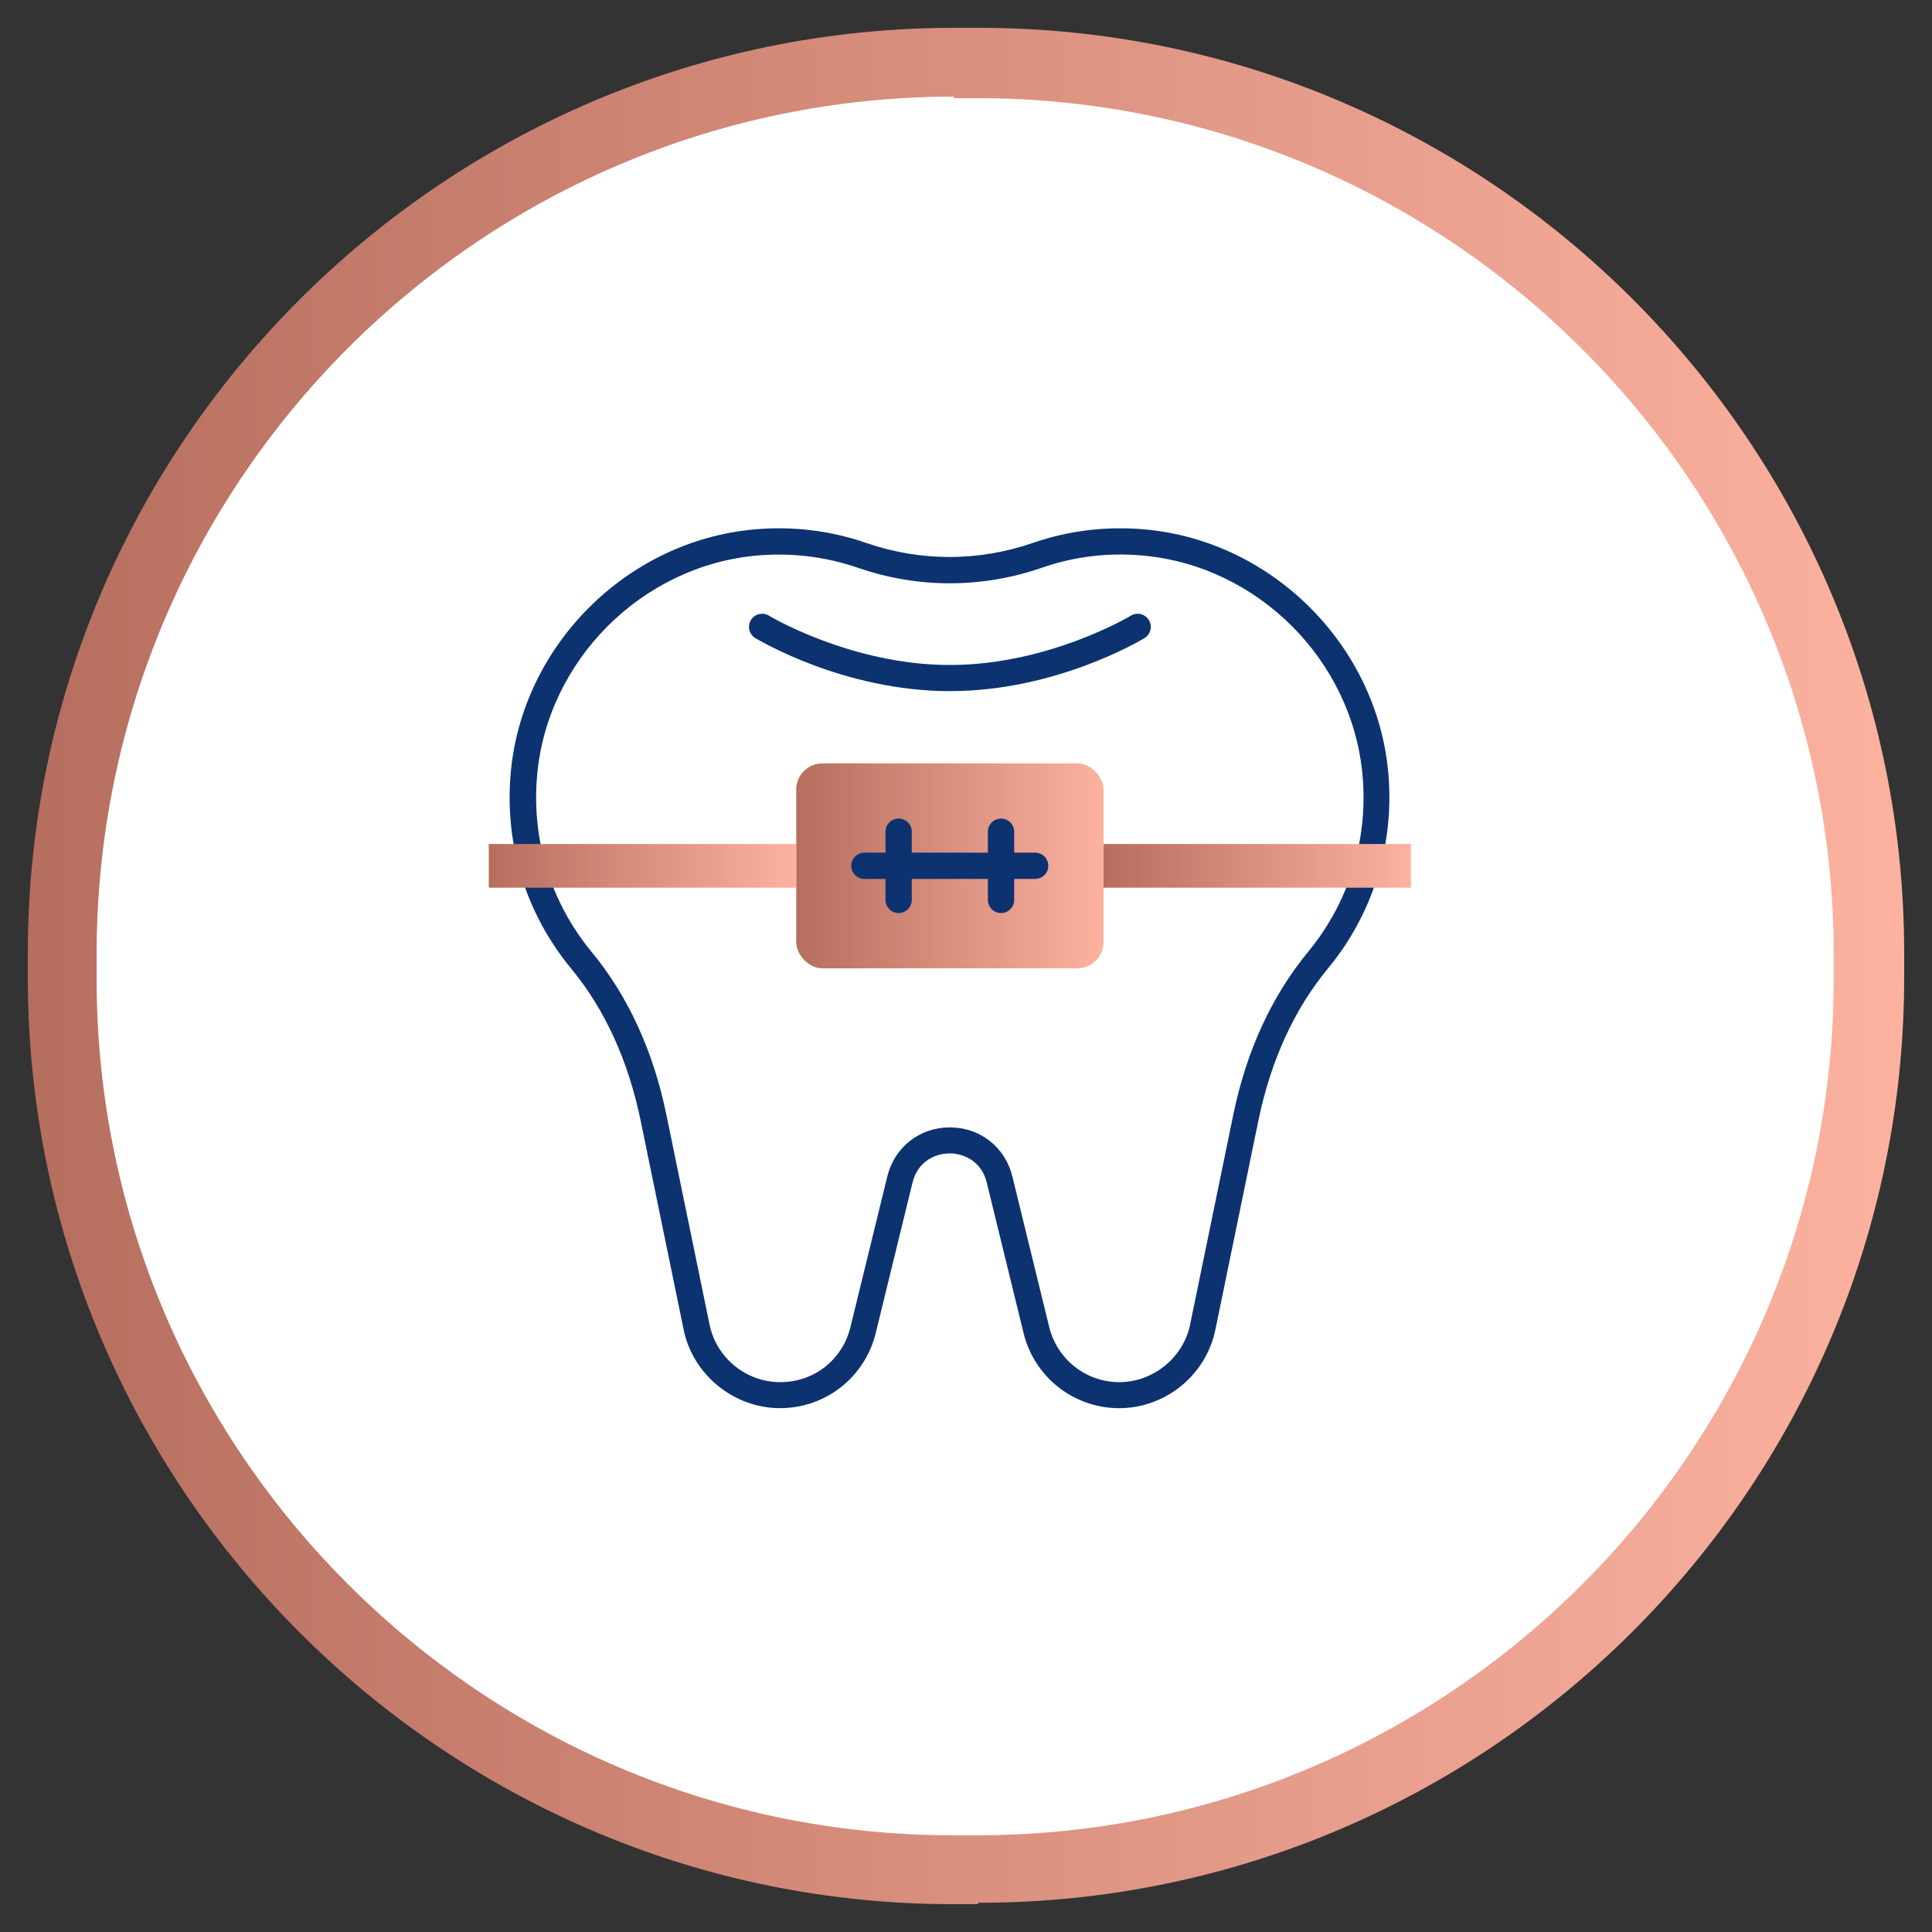 <svg xmlns="http://www.w3.org/2000/svg" xmlns:xlink="http://www.w3.org/1999/xlink" viewBox="0 0 150 150"><rect x="0" y="0" width="150" height="150" fill="#333333" stroke="none"/><defs><style>      .cls-1 {        fill: url(#linear-gradient-4);      }      .cls-2 {        fill: url(#linear-gradient-3);      }      .cls-3 {        fill: url(#linear-gradient-2);      }      .cls-4 {        fill: url(#linear-gradient);      }      .cls-5 {        fill: #0c3270;      }      .cls-6 {        fill: #fff;      }    </style><linearGradient id="linear-gradient" x1="2.16" y1="-93" x2="147.84" y2="-93" gradientTransform="translate(0 -18) scale(1 -1)" gradientUnits="userSpaceOnUse"><stop offset="0" stop-color="#b66e5e"></stop><stop offset="1" stop-color="#fdb2a0"></stop></linearGradient><linearGradient id="linear-gradient-2" x1="61.82" y1="67.22" x2="85.68" y2="67.22" gradientUnits="userSpaceOnUse"><stop offset="0" stop-color="#b66e5e"></stop><stop offset="1" stop-color="#fdb2a0"></stop></linearGradient><linearGradient id="linear-gradient-3" x1="85.68" y1="67.22" x2="109.54" y2="67.22" xlink:href="#linear-gradient-2"></linearGradient><linearGradient id="linear-gradient-4" x1="37.95" y1="67.22" x2="61.82" y2="67.22" xlink:href="#linear-gradient-2"></linearGradient></defs><g id="Layer_2"><g><rect class="cls-6" x="4.83" y="4.83" width="140.34" height="140.34" rx="69.17" ry="69.17"></rect><path class="cls-4" d="M75.89,147.84h-1.89C34.46,147.84,2.16,115.54,2.16,75.89v-1.89C2.16,34.46,34.46,2.16,74.11,2.16h1.89c39.65,0,71.84,32.3,71.84,71.84v1.89c0,39.65-32.3,71.84-71.84,71.84l-.11.11ZM74.11,7.5C37.35,7.5,7.5,37.35,7.5,74.11v1.89c0,36.64,29.85,66.49,66.49,66.49h1.89c36.64,0,66.49-29.85,66.49-66.49v-1.89c0-36.64-29.85-66.49-66.49-66.49h-1.89l.11-.11Z"></path></g></g><g id="Layer_1"><g><path class="cls-5" d="M86.9,109.33c-3.53,0-6.59-2.4-7.43-5.83l-2.86-11.69c-.41-1.67-1.8-2.26-2.88-2.26s-2.47.59-2.88,2.26l-2.86,11.69c-.84,3.43-3.89,5.83-7.43,5.83s-6.76-2.56-7.48-6.09l-3.35-16.28c-.96-4.63-2.77-8.6-5.4-11.78-3.5-4.25-5.17-9.63-4.68-15.14.87-9.92,9.01-18.06,18.94-18.94,2.97-.26,5.88.09,8.65,1.05,4.24,1.46,8.72,1.46,12.96,0,2.77-.96,5.69-1.31,8.65-1.05,9.92.87,18.07,9.02,18.94,18.94h0c.48,5.52-1.18,10.9-4.68,15.14-2.63,3.18-4.44,7.15-5.4,11.78l-3.35,16.28c-.73,3.53-3.87,6.09-7.48,6.09ZM73.75,87.53c2.34,0,4.29,1.53,4.85,3.81l2.86,11.69c.62,2.52,2.86,4.28,5.45,4.28s4.96-1.88,5.49-4.47l3.35-16.28c1.02-4.96,2.98-9.22,5.82-12.67,3.16-3.83,4.66-8.69,4.22-13.67h0c-.79-8.95-8.13-16.3-17.09-17.09-2.68-.24-5.31.08-7.81.95-4.67,1.61-9.62,1.61-14.29,0-2.5-.86-5.13-1.18-7.81-.95-8.96.79-16.31,8.14-17.09,17.09-.44,4.98,1.06,9.84,4.22,13.67,2.84,3.44,4.8,7.7,5.82,12.67l3.35,16.28c.53,2.59,2.84,4.47,5.49,4.47s4.84-1.76,5.45-4.28l2.86-11.69c.56-2.28,2.51-3.81,4.85-3.81Z"></path><path class="cls-5" d="M73.75,53.66c-8.24,0-14.83-3.96-15.11-4.12-.48-.29-.63-.92-.34-1.4.29-.48.92-.63,1.4-.34.06.04,6.4,3.83,14.05,3.83s13.99-3.79,14.05-3.83c.48-.29,1.1-.14,1.4.34.29.48.14,1.1-.34,1.4-.28.17-6.87,4.12-15.11,4.12Z"></path><rect class="cls-3" x="61.82" y="59.27" width="23.86" height="15.91" rx="2.03" ry="2.03"></rect><rect class="cls-2" x="85.68" y="65.53" width="23.86" height="3.39"></rect><rect class="cls-1" x="37.95" y="65.53" width="23.86" height="3.39"></rect><path class="cls-5" d="M80.37,68.24h-13.26c-.56,0-1.02-.46-1.02-1.02s.46-1.02,1.02-1.02h13.26c.56,0,1.02.46,1.02,1.02s-.46,1.02-1.02,1.02Z"></path><path class="cls-5" d="M69.77,70.89c-.56,0-1.02-.46-1.02-1.02v-5.3c0-.56.46-1.02,1.02-1.02s1.02.46,1.02,1.02v5.3c0,.56-.46,1.02-1.02,1.02Z"></path><path class="cls-5" d="M77.72,70.89c-.56,0-1.02-.46-1.02-1.02v-5.3c0-.56.46-1.02,1.02-1.02s1.02.46,1.02,1.02v5.3c0,.56-.46,1.02-1.02,1.02Z"></path></g></g></svg>